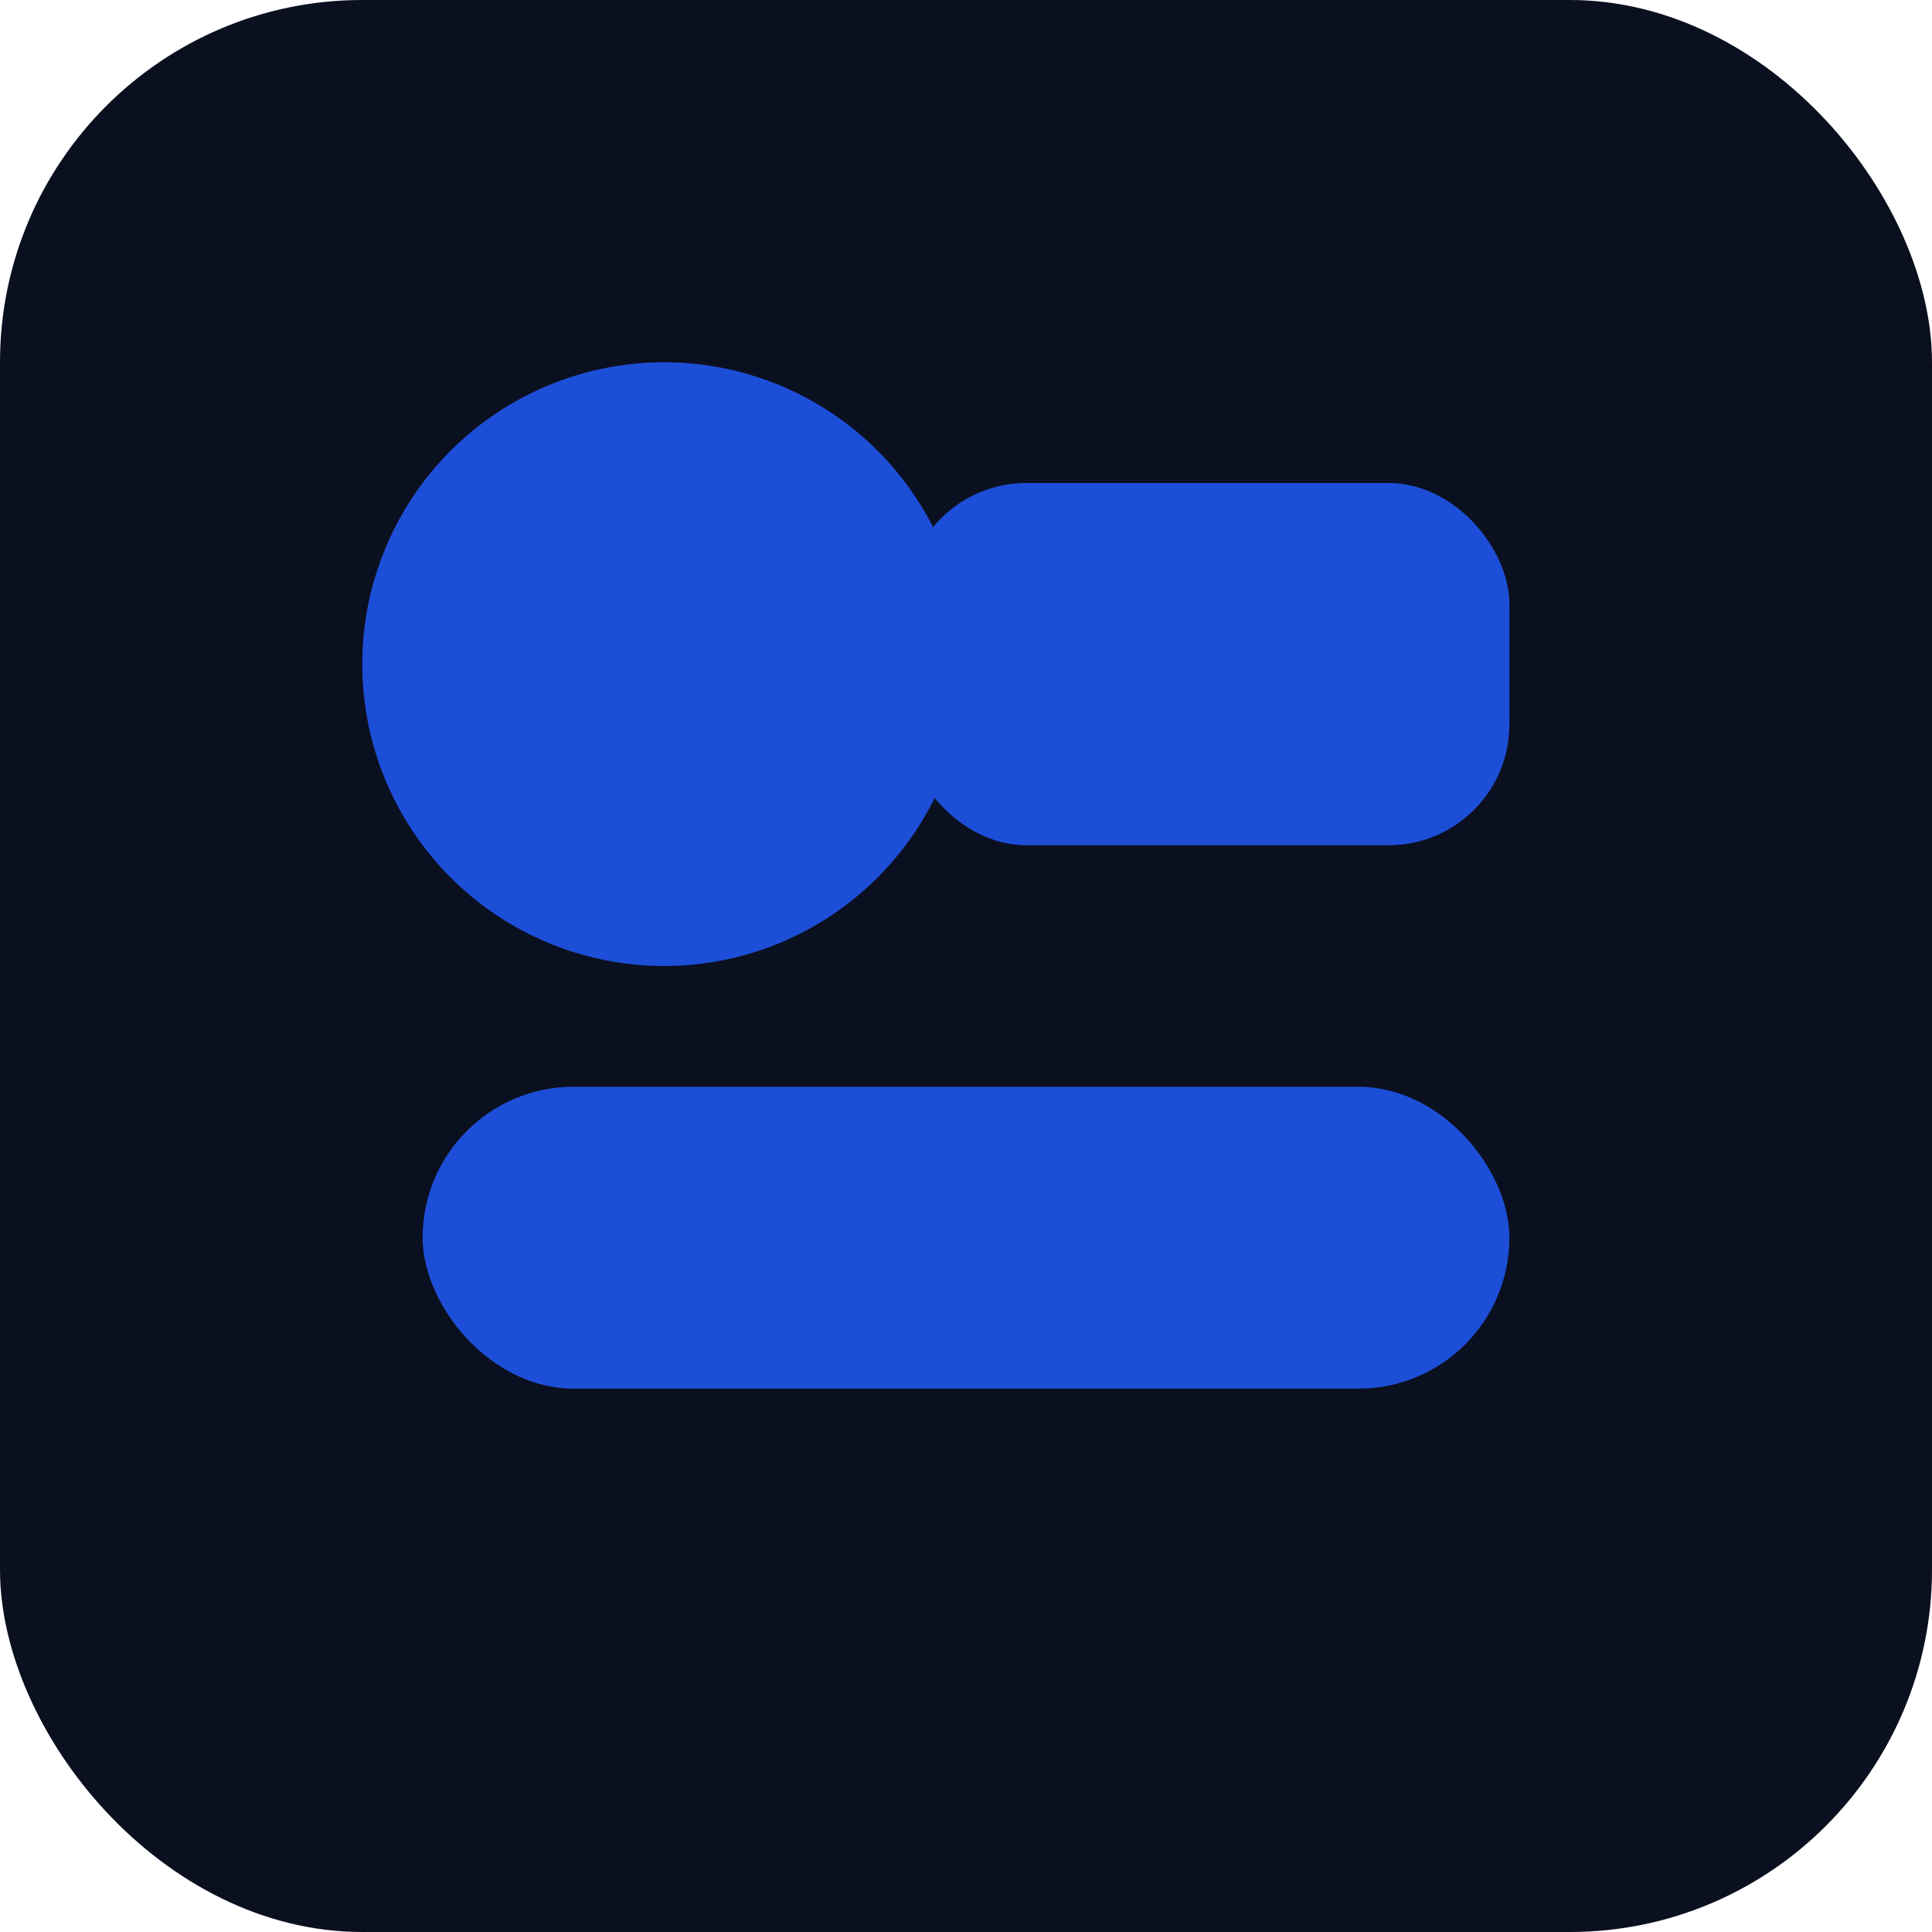 <svg xmlns="http://www.w3.org/2000/svg" width="64" height="64" viewBox="0 0 64 64">
  <rect width="64" height="64" rx="12" fill="#0b1020"/>
  <circle cx="22" cy="22" r="10" fill="#1d4ed8"/>
  <rect x="30" y="16" width="20" height="12" rx="4" fill="#1d4ed8"/>
  <rect x="14" y="36" width="36" height="10" rx="5" fill="#1d4ed8"/>
</svg>